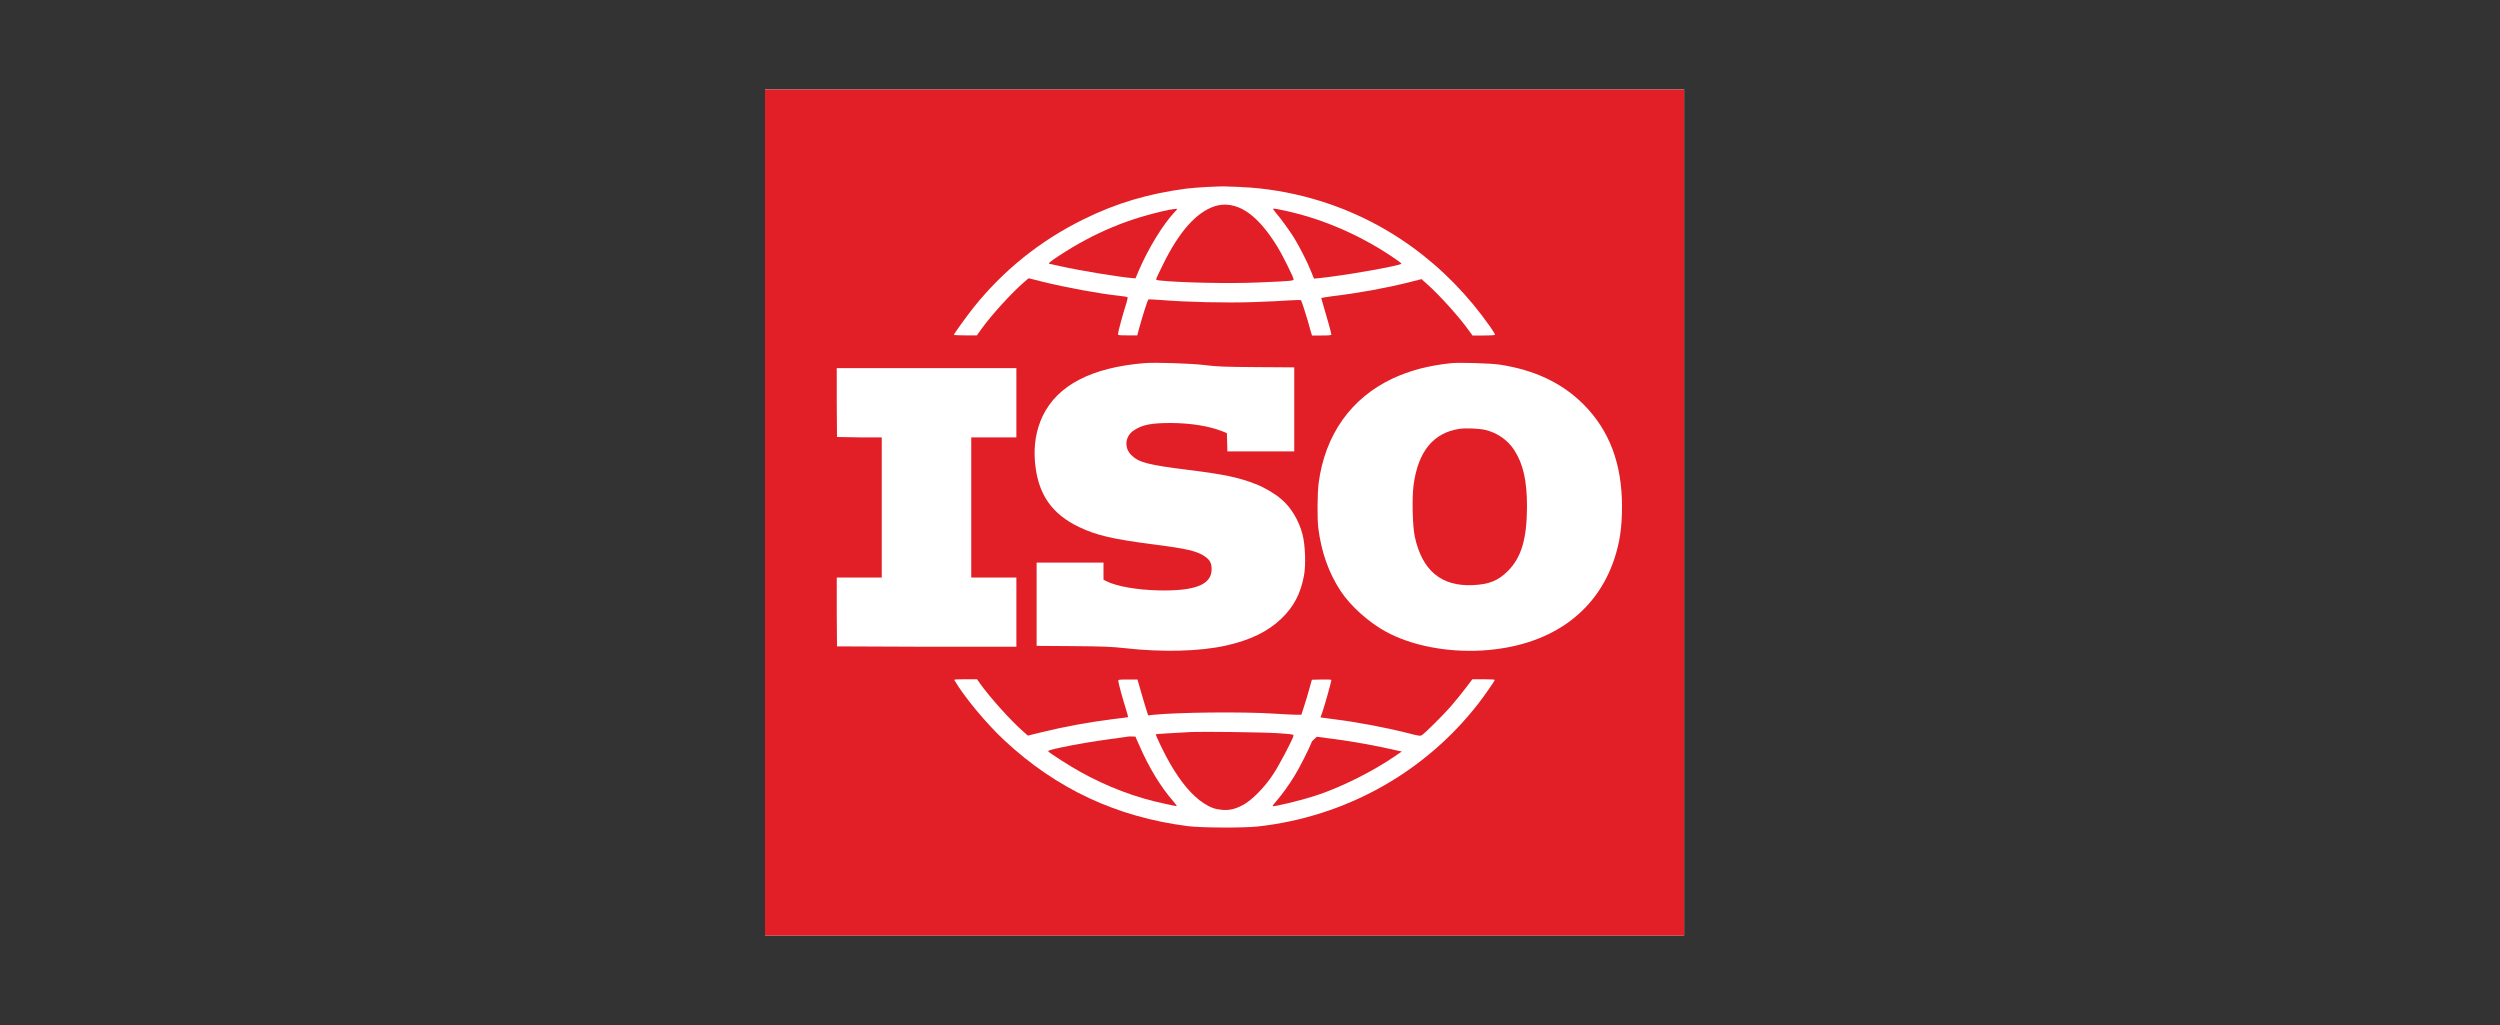 <?xml version="1.0" encoding="UTF-8"?>
<svg id="Layer_1" xmlns="http://www.w3.org/2000/svg" version="1.1" viewBox="0 0 200 82">
  <rect x="0" y="0" width="200" height="82" fill="#333333" stroke="none"/>
  <!-- Generator: Adobe Illustrator 29.6.1, SVG Export Plug-In . SVG Version: 2.1.1 Build 9)  -->
  <defs>
    <style>
      .st0 {
        fill: #e21f26;
      }

      .st1 {
        fill: #fff;
      }
    </style>
  </defs>
  <rect class="st1" x="61.2" y="7.16" width="73.53" height="67.68"/>
  <g>
    <path class="st0" d="M61.2,41v33.84h73.53V7.16H61.2v33.84ZM99.33,14.97c1.76.06,3.85.4,5.72.94,5.74,1.64,10.66,5.21,14.2,10.28.19.28.35.54.35.58,0,.05-.28.07-.9.07h-.9l-.29-.4c-.79-1.1-2.33-2.81-3.35-3.72l-.44-.39-1.06.27c-1.91.47-4,.85-6.1,1.1-.47.06-.86.13-.86.15,0,.02.09.32.19.66.24.8.62,2.15.62,2.25,0,.06-.19.08-.78.08h-.77l-.11-.36c-.05-.19-.16-.55-.22-.79-.2-.68-.5-1.61-.55-1.67-.02-.03-.44-.02-.91.01-.47.04-1.79.1-2.94.14-2.2.07-5.29,0-7.36-.17-.53-.04-.98-.06-1.01-.04-.05.05-.5,1.45-.71,2.24l-.17.63h-.77c-.7,0-.77-.01-.77-.11,0-.14.35-1.46.62-2.31.11-.32.17-.61.14-.64-.02-.02-.34-.07-.7-.11-1.7-.19-4.17-.65-6.05-1.11l-1.16-.29-.33.28c-1,.86-2.62,2.63-3.44,3.77l-.37.52h-.92c-.51,0-.92-.02-.92-.04,0-.08,1-1.46,1.56-2.17,2.39-2.99,5.32-5.35,8.78-7.06,2.64-1.31,5.22-2.07,8.25-2.47.77-.1,2.8-.21,3.27-.17.12,0,.64.03,1.15.04h0ZM96.41,29.21c.97.12,1.52.14,4.13.16l3,.02v6.72h-5.35l-.02-.73-.02-.73-.37-.15c-1.07-.42-2.51-.65-4.11-.66-1.58,0-2.29.14-2.96.59-.7.45-.8,1.38-.22,1.96.6.61,1.34.8,4.64,1.21,2.85.36,3.95.59,5.34,1.13.67.26,1.51.75,2.03,1.2.77.64,1.41,1.7,1.7,2.82.22.83.28,2.44.12,3.29-.27,1.46-.82,2.5-1.82,3.46-1.08,1.03-2.48,1.71-4.4,2.14-2.12.48-5.13.55-8.14.21-1.03-.11-1.63-.14-4.12-.16l-2.91-.02v-6.66h5.35v1.37l.24.12c.79.4,2.42.69,4.13.73,2.95.07,4.28-.45,4.28-1.69,0-.49-.14-.75-.55-1.03-.6-.42-1.44-.62-4.12-.96-3.23-.42-4.5-.71-5.9-1.37-2.24-1.06-3.34-2.67-3.56-5.21-.12-1.34.09-2.6.62-3.7,1.19-2.46,3.91-3.87,8.13-4.22.85-.07,3.77.02,4.86.16h0ZM119.97,29.17c2.78.42,4.99,1.46,6.7,3.17,2.09,2.09,3.09,4.76,3.09,8.19,0,1.64-.18,2.88-.61,4.17-1.46,4.4-5.26,7.02-10.59,7.34-2.8.16-5.64-.39-7.68-1.5-1.38-.75-2.84-2.06-3.63-3.26-.96-1.46-1.55-3.13-1.79-5.07-.09-.78-.07-2.75.03-3.56.51-3.86,2.58-6.79,5.9-8.36,1.39-.65,2.89-1.05,4.74-1.24.62-.06,3.14.01,3.83.12h0ZM81.31,32.22v2.77h-3.61v11.21h3.61v5.54h-7.17s-7.18-.03-7.18-.03l-.02-2.76v-2.75s1.79,0,1.79,0h1.81v-11.21h-1.79s-1.79-.03-1.79-.03l-.02-2.76v-2.75s7.18,0,7.18,0h7.19v2.77h0ZM78.38,54.65c.79,1.12,2.52,3.04,3.5,3.89l.35.31,1.01-.25c1.95-.48,3.88-.83,5.87-1.08.62-.07,1.13-.14,1.14-.15s-.07-.29-.17-.63c-.26-.8-.62-2.14-.62-2.27,0-.1.07-.11.77-.11h.77l.17.6c.09.34.29.98.42,1.44l.26.83.35-.04c2.01-.21,7.25-.26,9.71-.1.77.05,1.58.09,1.8.09h.4l.21-.65c.12-.36.31-.99.42-1.4l.21-.75.78-.02c.52-.01.78,0,.78.05,0,.11-.54,2.05-.71,2.53l-.16.45.2.03c.11.02.55.08.98.13,1.82.23,4.09.66,5.81,1.1.89.23,1,.24,1.12.16.3-.2,1.64-1.54,2.29-2.27.37-.43.92-1.1,1.21-1.49l.54-.71h.89c.49,0,.9.02.9.05,0,.08-.82,1.26-1.3,1.88-4.3,5.54-10.64,9.07-17.66,9.85-1.16.12-4.51.11-5.6-.03-5.7-.73-10.5-2.98-14.66-6.85-1.43-1.33-3.23-3.49-4.01-4.83-.04-.06.16-.07.88-.07h.93l.21.29Z"/>
    <path class="st0" d="M97.12,16.52c-1.44.49-2.81,2.05-4.07,4.62-.29.58-.54,1.11-.55,1.16-.03.09.02.11.29.14,1.54.17,5.59.26,7.8.16,2.65-.11,2.9-.13,2.9-.25,0-.16-.93-2.03-1.33-2.66-.81-1.31-1.61-2.22-2.43-2.76-.87-.56-1.74-.7-2.59-.42h0Z"/>
    <path class="st0" d="M93.64,16.76c-3.34.7-6.06,1.83-8.92,3.7-.7.45-.92.65-.75.65.02,0,.42.09.88.19,1.51.34,4.65.86,5.75.95l.24.02.26-.62c.76-1.77,1.94-3.71,2.9-4.72.21-.22.21-.23.07-.22-.09,0-.28.03-.44.07h0Z"/>
    <path class="st0" d="M102.01,16.95c.43.5,1.14,1.48,1.5,2.05.44.72,1.11,2.02,1.39,2.75l.22.54.4-.04c1.96-.19,6.6-1.01,6.6-1.16,0-.03-.4-.32-.88-.64-2.65-1.75-5.59-2.99-8.51-3.61-1-.21-1-.21-.72.1Z"/>
    <path class="st0" d="M116.74,34.31c-2.07.32-3.28,1.79-3.65,4.46-.14,1.04-.09,3.28.09,4.15.59,2.73,2.12,4,4.64,3.89,1.31-.06,2.03-.35,2.81-1.13,1.08-1.08,1.52-2.57,1.53-5.14,0-2.11-.31-3.45-1.04-4.56-.51-.78-1.34-1.35-2.26-1.58-.52-.12-1.59-.17-2.11-.09h0Z"/>
    <path class="st0" d="M95.32,58.56c-1.68.09-2.83.16-2.85.18-.05.05.73,1.66,1.15,2.37.88,1.52,1.76,2.54,2.65,3.13.59.38.94.5,1.52.55.57.04.98-.05,1.61-.37.72-.37,1.75-1.41,2.45-2.47.47-.7,1.63-2.91,1.63-3.1,0-.1-.13-.12-1.34-.2-1.02-.07-6-.13-6.82-.09h0Z"/>
    <path class="st0" d="M90.18,58.94c-.1.01-.7.09-1.33.18-1.49.21-2.66.4-3.98.68-.83.18-1.06.25-1.01.31.11.14,1.75,1.19,2.57,1.64,2.13,1.19,4.45,2.07,6.76,2.55.48.11.9.19.94.19s-.08-.17-.27-.39c-1.01-1.15-1.96-2.72-2.73-4.5l-.3-.68h-.24c-.13-.01-.32,0-.42.01h0Z"/>
    <path class="st0" d="M104.97,59.29c-.23.59-1,2.12-1.41,2.78-.44.72-.97,1.46-1.43,1.99-.19.22-.34.41-.32.43.07.07,2.19-.44,3.32-.8,2.04-.65,4.6-1.92,6.46-3.19l.55-.38-.33-.07c-1.67-.39-3.67-.75-5.26-.95-.55-.07-1.1-.14-1.21-.16l-.37.36h0Z"/>
  </g>
</svg>